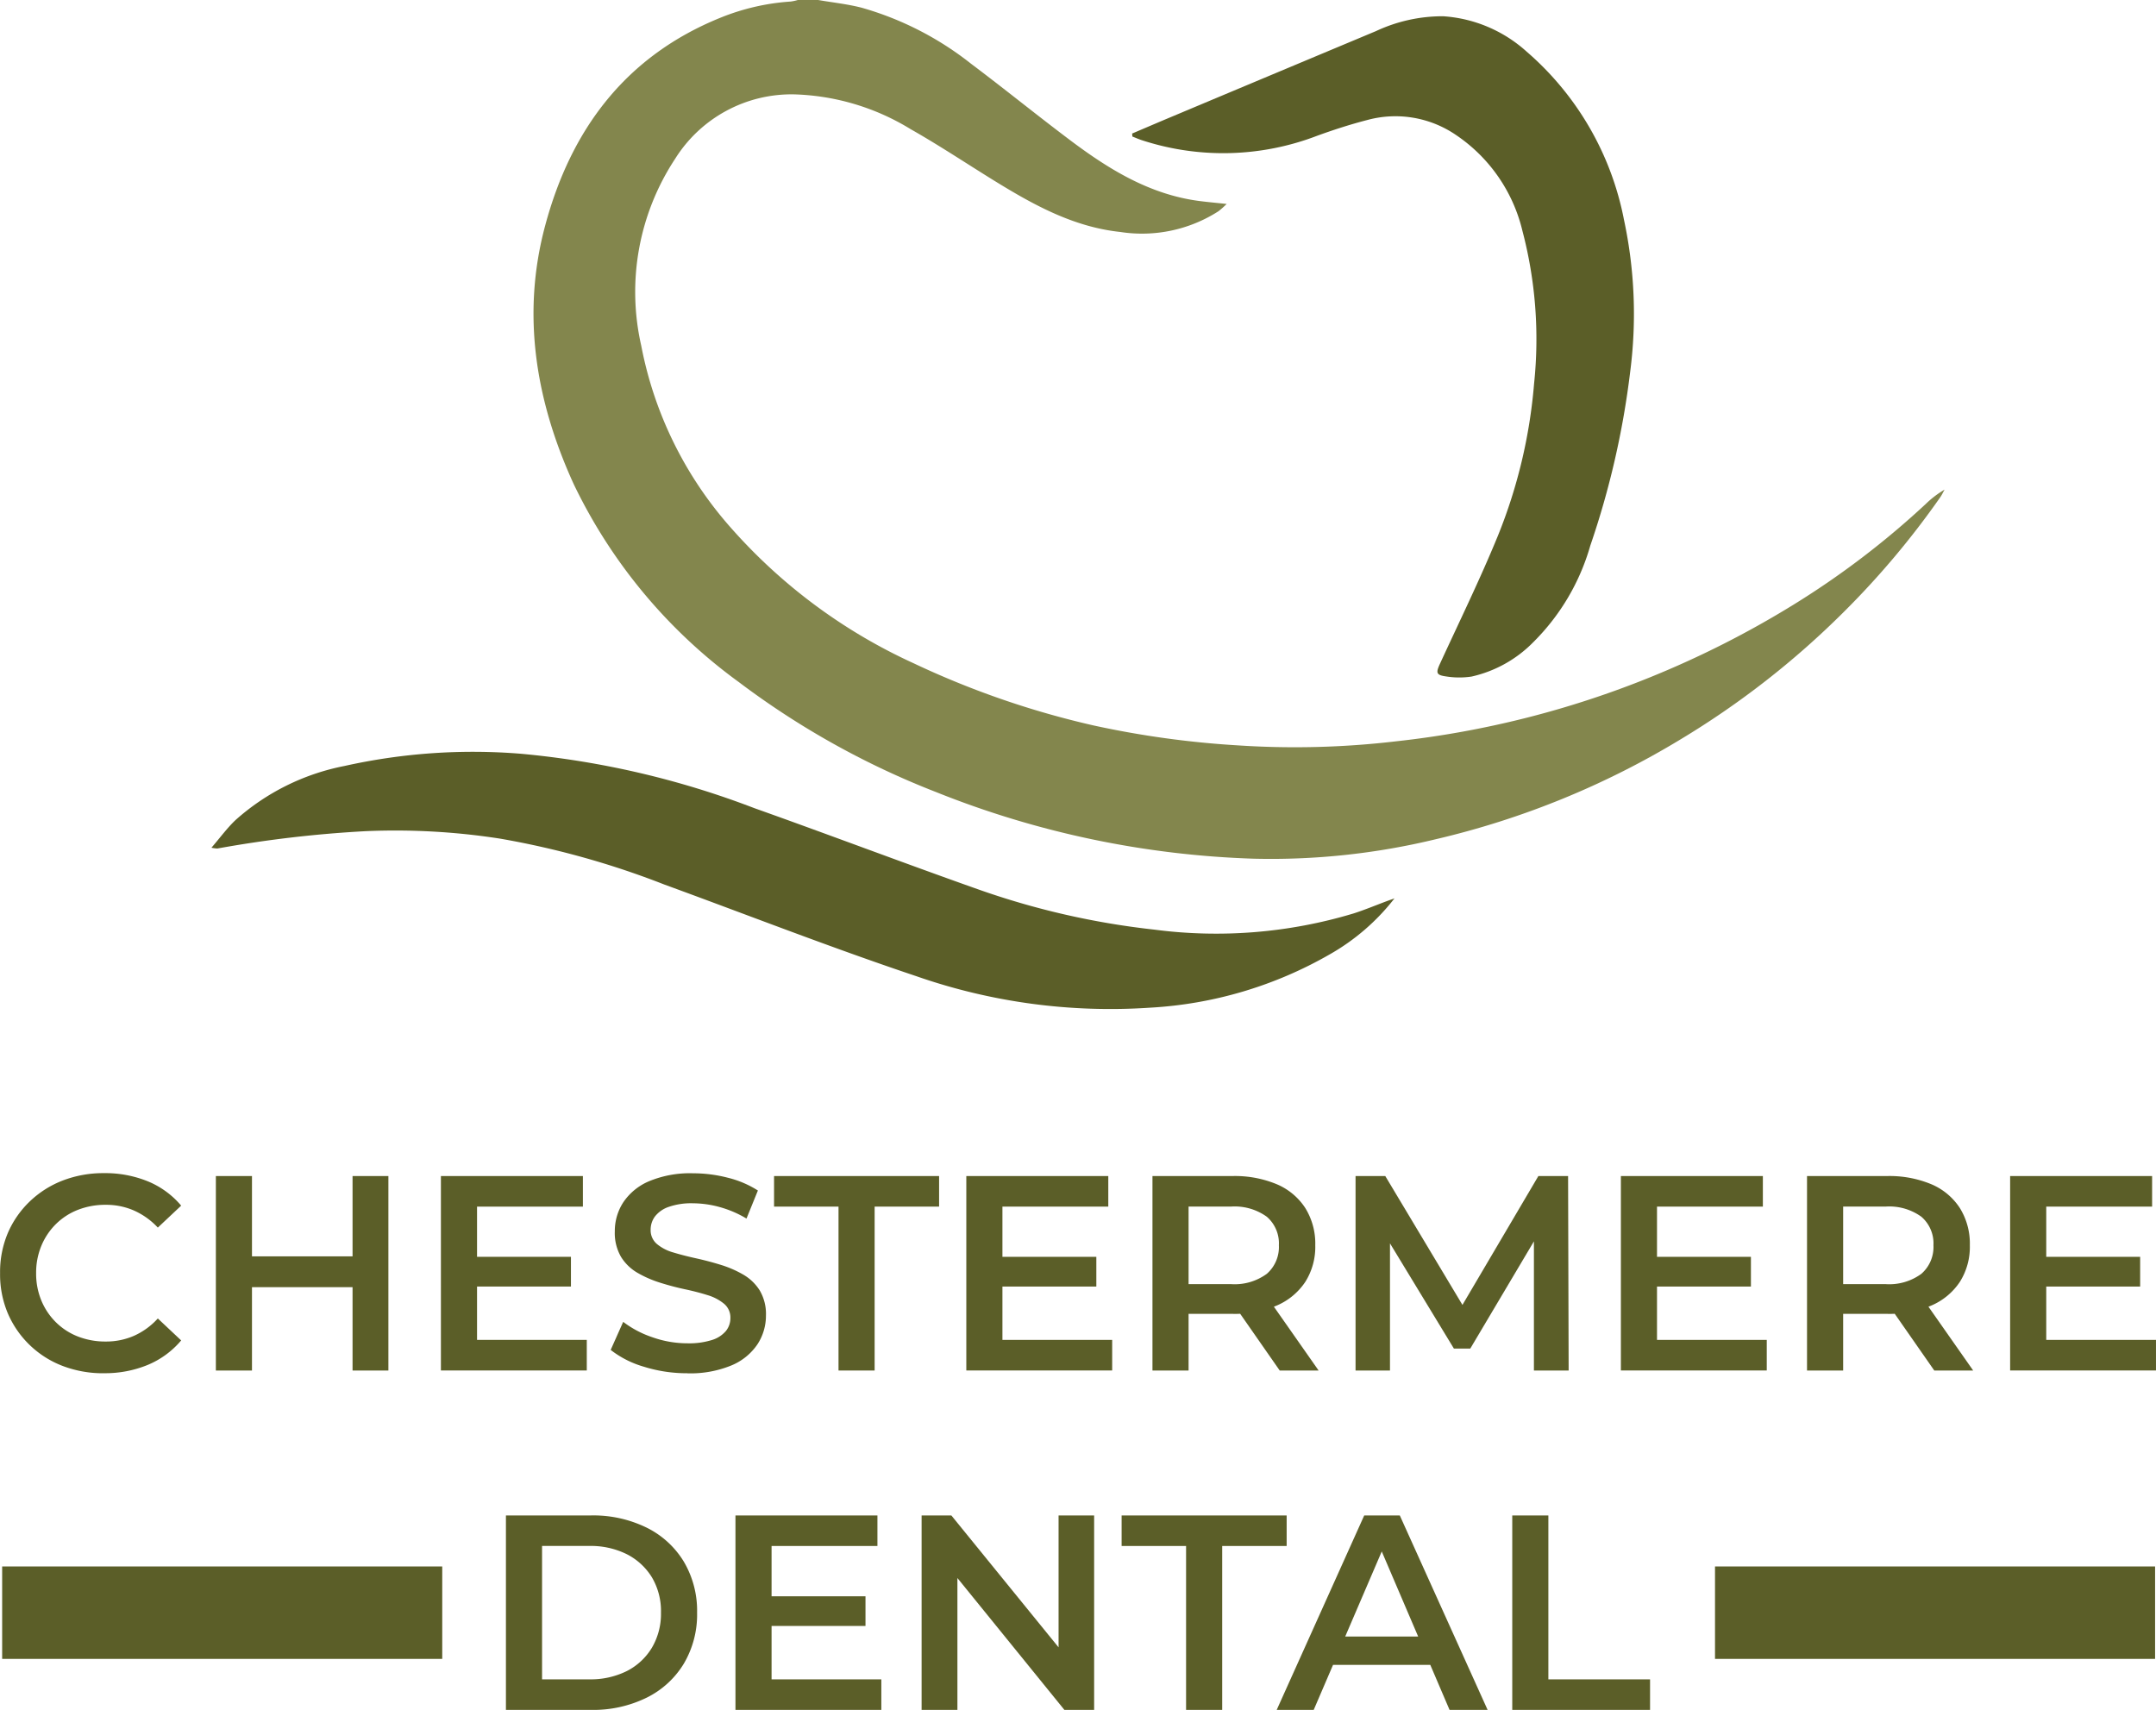 <?xml version="1.0" encoding="UTF-8"?>
<svg xmlns="http://www.w3.org/2000/svg" id="Group_15626" data-name="Group 15626" width="139.938" height="110.992" viewBox="0 0 139.938 110.992">
  <g id="Components" transform="translate(0 0)">
    <g id="d918dafb-b048-49fd-a93b-d6d46f3fe68f_1" data-name="d918dafb-b048-49fd-a93b-d6d46f3fe68f 1" transform="translate(0)">
      <path id="Path_12762" data-name="Path 12762" d="M-498.862,0c.942.163,1.9.263,2.823.5a20.448,20.448,0,0,1,7.108,3.642c2.189,1.644,4.313,3.373,6.5,5.014,2.5,1.872,5.135,3.481,8.322,3.893.533.069,1.069.116,1.763.19a6.033,6.033,0,0,1-.527.47,9.192,9.192,0,0,1-6.371,1.349c-3.05-.323-5.653-1.767-8.2-3.337-1.8-1.112-3.568-2.291-5.409-3.334a15.28,15.28,0,0,0-7.557-2.261,8.911,8.911,0,0,0-7.734,4.183,15.7,15.7,0,0,0-2.2,12.126,24.85,24.85,0,0,0,5.806,11.809,35.4,35.4,0,0,0,11.853,8.8,56.734,56.734,0,0,0,11.7,4.046,60.82,60.82,0,0,0,9.348,1.292,56.127,56.127,0,0,0,10.293-.263,61.69,61.69,0,0,0,16.508-4.166,62.231,62.231,0,0,0,9.246-4.68,54.833,54.833,0,0,0,8.622-6.562,6.337,6.337,0,0,1,1.22-.93c-.093.165-.172.34-.28.495a54.616,54.616,0,0,1-6.284,7.468,55.571,55.571,0,0,1-10.562,8.243,54.608,54.608,0,0,1-15.922,6.494,45.507,45.507,0,0,1-11.767,1.259,60.583,60.583,0,0,1-20.666-4.334,53.338,53.338,0,0,1-12.789-7.137,34.118,34.118,0,0,1-10.717-12.862c-2.449-5.371-3.4-10.98-1.841-16.773,1.675-6.24,5.224-11,11.391-13.491A14.669,14.669,0,0,1-500.644.1a2.993,2.993,0,0,0,.462-.1Z" transform="translate(551.964)" fill="#83864d"></path>
      <path id="Path_12763" data-name="Path 12763" d="M-515.213,183.8a14.173,14.173,0,0,1-4.216,3.644A26.315,26.315,0,0,1-531.1,190.9a38.244,38.244,0,0,1-15.172-2.052c-5.492-1.84-10.891-3.954-16.334-5.942a55.1,55.1,0,0,0-10.663-2.98,44.282,44.282,0,0,0-8.719-.485,77.19,77.19,0,0,0-9.633,1.127,2.25,2.25,0,0,1-.382-.052c.57-.661,1.02-1.282,1.568-1.8a14.894,14.894,0,0,1,7.06-3.505,38.308,38.308,0,0,1,11.486-.792,56.72,56.72,0,0,1,15.126,3.529c4.839,1.72,9.641,3.542,14.482,5.255a50.932,50.932,0,0,0,11.483,2.63,30.915,30.915,0,0,0,12.917-1.048c.741-.237,1.461-.539,2.191-.811.159-.059.32-.114.48-.171Z" transform="translate(605.727 -125.489)" fill="#5b5e28"></path>
      <path id="Path_12764" data-name="Path 12764" d="M-378.618,11.363c.8-.34,1.6-.684,2.4-1.02q6.718-2.821,13.44-5.634a10.192,10.192,0,0,1,4.356-.961,8.958,8.958,0,0,1,5.42,2.3,19.238,19.238,0,0,1,6.313,10.908,29.212,29.212,0,0,1,.4,9.894,55,55,0,0,1-2.586,11.261,14.375,14.375,0,0,1-3.676,6.243,8.1,8.1,0,0,1-4.027,2.255,5.384,5.384,0,0,1-1.657-.008c-.651-.089-.667-.236-.393-.832,1.269-2.76,2.607-5.492,3.757-8.3a33.582,33.582,0,0,0,2.348-9.879,27.625,27.625,0,0,0-.76-9.924,10.414,10.414,0,0,0-4.317-6.216,6.958,6.958,0,0,0-5.738-.97c-1.1.284-2.189.635-3.258,1.023a17,17,0,0,1-11.4.286c-.2-.067-.4-.155-.6-.233l-.016-.192Z" transform="translate(452.095 -2.693)" fill="#5b5e28"></path>
      <path id="Path_12765" data-name="Path 12765" d="M-634.255,303.1a7.332,7.332,0,0,1-2.687-.478,6.317,6.317,0,0,1-2.137-1.361,6.315,6.315,0,0,1-1.416-2.056,6.5,6.5,0,0,1-.5-2.6,6.5,6.5,0,0,1,.5-2.6,6.257,6.257,0,0,1,1.425-2.056,6.44,6.44,0,0,1,2.146-1.361,7.337,7.337,0,0,1,2.688-.478,7.322,7.322,0,0,1,2.831.532,5.619,5.619,0,0,1,2.164,1.578l-1.515,1.425a4.772,4.772,0,0,0-1.551-1.109,4.5,4.5,0,0,0-1.821-.37,4.892,4.892,0,0,0-1.812.325,4.213,4.213,0,0,0-1.425.92,4.292,4.292,0,0,0-.947,1.407,4.544,4.544,0,0,0-.343,1.786,4.542,4.542,0,0,0,.343,1.785,4.292,4.292,0,0,0,.947,1.407,4.211,4.211,0,0,0,1.425.92,4.891,4.891,0,0,0,1.812.325,4.5,4.5,0,0,0,1.821-.37,4.65,4.65,0,0,0,1.551-1.127l1.515,1.425a5.69,5.69,0,0,1-2.164,1.587,7.256,7.256,0,0,1-2.849.541Z" transform="translate(641 -213.96)" fill="#5b5e28"></path>
      <path id="Path_12766" data-name="Path 12766" d="M-588.622,303.387h-2.344V290.764h2.344Zm6.708-5.41H-588.8v-2h6.889Zm-.18-7.213h2.326v12.623h-2.326Z" transform="translate(604.977 -214.425)" fill="#5b5e28"></path>
      <path id="Path_12767" data-name="Path 12767" d="M-536.461,301.4h7.123v1.984h-9.468V290.764h9.216v1.984h-6.871Zm-.181-5.392h6.276v1.929h-6.276Z" transform="translate(567.424 -214.425)" fill="#5b5e28"></path>
      <path id="Path_12768" data-name="Path 12768" d="M-494.482,303.1a9.331,9.331,0,0,1-2.822-.424,6.393,6.393,0,0,1-2.155-1.091l.812-1.821a6.571,6.571,0,0,0,1.875.992,6.8,6.8,0,0,0,2.29.4,4.919,4.919,0,0,0,1.605-.217,1.92,1.92,0,0,0,.9-.586,1.327,1.327,0,0,0,.288-.839,1.159,1.159,0,0,0-.415-.928,3.06,3.06,0,0,0-1.073-.559q-.659-.208-1.461-.379t-1.605-.424a7.209,7.209,0,0,1-1.47-.64,3.058,3.058,0,0,1-1.073-1.036,3.083,3.083,0,0,1-.405-1.659,3.42,3.42,0,0,1,.55-1.885,3.791,3.791,0,0,1,1.677-1.37,6.91,6.91,0,0,1,2.858-.514,9,9,0,0,1,2.254.289,6.507,6.507,0,0,1,1.948.829l-.74,1.821a6.951,6.951,0,0,0-1.749-.749,6.636,6.636,0,0,0-1.731-.243,4.456,4.456,0,0,0-1.569.234,1.9,1.9,0,0,0-.893.623,1.429,1.429,0,0,0-.279.857,1.166,1.166,0,0,0,.406.928,2.859,2.859,0,0,0,1.064.55q.658.2,1.47.379t1.605.423a7.04,7.04,0,0,1,1.46.632,3.086,3.086,0,0,1,1.073,1.028,3,3,0,0,1,.406,1.632,3.388,3.388,0,0,1-.551,1.867,3.782,3.782,0,0,1-1.686,1.37,6.972,6.972,0,0,1-2.867.514Z" transform="translate(539.096 -213.96)" fill="#5b5e28"></path>
      <path id="Path_12769" data-name="Path 12769" d="M-457.409,303.387V292.748h-4.184v-1.984h10.712v1.984h-4.184v10.639Z" transform="translate(511.834 -214.425)" fill="#5b5e28"></path>
      <path id="Path_12770" data-name="Path 12770" d="M-414.688,301.4h7.123v1.984h-9.467V290.764h9.215v1.984h-6.871V301.4Zm-.181-5.392h6.276v1.929h-6.276Z" transform="translate(479.752 -214.425)" fill="#5b5e28"></path>
      <path id="Path_12771" data-name="Path 12771" d="M-373.888,303.387V290.764h5.193a7.065,7.065,0,0,1,2.877.532,4.12,4.12,0,0,1,1.848,1.542,4.37,4.37,0,0,1,.649,2.417,4.246,4.246,0,0,1-.649,2.381,4.216,4.216,0,0,1-1.848,1.533,6.968,6.968,0,0,1-2.877.541h-3.877l1.028-1.046v4.725Zm2.344-4.472-1.028-1.136h3.769a3.528,3.528,0,0,0,2.336-.668,2.307,2.307,0,0,0,.784-1.857,2.282,2.282,0,0,0-.784-1.849,3.563,3.563,0,0,0-2.336-.658h-3.769l1.028-1.154v7.322Zm5.915,4.472-3.192-4.581h2.507l3.21,4.581Z" transform="translate(448.69 -214.425)" fill="#5b5e28"></path>
      <path id="Path_12772" data-name="Path 12772" d="M-326.814,303.387V290.764h1.929l5.518,9.215h-1.01l5.429-9.215h1.929l.036,12.623h-2.254v-9.143h.451l-4.581,7.718h-1.064l-4.689-7.718h.541v9.143Z" transform="translate(414.798 -214.425)" fill="#5b5e28"></path>
      <path id="Path_12773" data-name="Path 12773" d="M-262.973,301.4h7.124v1.984h-9.468V290.764h9.215v1.984h-6.871V301.4Zm-.18-5.392h6.276v1.929h-6.276Z" transform="translate(370.523 -214.425)" fill="#5b5e28"></path>
      <path id="Path_12774" data-name="Path 12774" d="M-222.174,303.387V290.764h5.194a7.063,7.063,0,0,1,2.876.532,4.117,4.117,0,0,1,1.848,1.542,4.37,4.37,0,0,1,.65,2.417,4.246,4.246,0,0,1-.65,2.381,4.213,4.213,0,0,1-1.848,1.533,6.967,6.967,0,0,1-2.876.541h-3.877l1.028-1.046v4.725Zm2.345-4.472-1.028-1.136h3.769a3.527,3.527,0,0,0,2.335-.668,2.306,2.306,0,0,0,.785-1.857,2.281,2.281,0,0,0-.785-1.849,3.561,3.561,0,0,0-2.335-.658h-3.769l1.028-1.154v7.322Zm5.914,4.472-3.192-4.581h2.507l3.21,4.581Z" transform="translate(339.461 -214.425)" fill="#5b5e28"></path>
      <path id="Path_12775" data-name="Path 12775" d="M-172.756,301.4h7.123v1.984H-175.1V290.764h9.215v1.984h-6.871V301.4Zm-.18-5.392h6.275v1.929h-6.275Z" transform="translate(305.57 -214.425)" fill="#5b5e28"></path>
      <path id="Path_12776" data-name="Path 12776" d="M-523.737,382.054V369.431h5.536a7.865,7.865,0,0,1,3.58.784,5.839,5.839,0,0,1,2.426,2.209,6.265,6.265,0,0,1,.866,3.318,6.263,6.263,0,0,1-.866,3.318,5.836,5.836,0,0,1-2.426,2.209,7.862,7.862,0,0,1-3.58.785Zm2.344-1.984h3.048a5.259,5.259,0,0,0,2.462-.541,4.033,4.033,0,0,0,1.623-1.515,4.326,4.326,0,0,0,.586-2.272,4.3,4.3,0,0,0-.586-2.29,4.079,4.079,0,0,0-1.623-1.5,5.262,5.262,0,0,0-2.462-.54h-3.047v8.656Z" transform="translate(556.575 -271.062)" fill="#5b5e28"></path>
      <path id="Path_12777" data-name="Path 12777" d="M-468.2,380.07h7.124v1.984h-9.468V369.431h9.215v1.984H-468.2v8.656Zm-.18-5.392h6.276v1.929h-6.276Z" transform="translate(518.28 -271.062)" fill="#5b5e28"></path>
      <path id="Path_12778" data-name="Path 12778" d="M-427.4,382.054V369.431h1.93l7.916,9.738h-.956v-9.738h2.308v12.623h-1.93l-7.9-9.738h.956v9.738Z" transform="translate(487.218 -271.062)" fill="#5b5e28"></path>
      <path id="Path_12779" data-name="Path 12779" d="M-376.852,382.054V371.415h-4.184v-1.984h10.712v1.984h-4.184v10.639Z" transform="translate(453.836 -271.062)" fill="#5b5e28"></path>
      <path id="Path_12780" data-name="Path 12780" d="M-345.1,382.054l5.681-12.623h2.308l5.7,12.623h-2.47l-4.869-11.379h.938l-4.887,11.379Zm2.615-2.922.649-1.839h6.8l.631,1.839Z" transform="translate(427.966 -271.062)" fill="#5b5e28"></path>
      <path id="Path_12781" data-name="Path 12781" d="M-290.495,382.054V369.431h2.344V380.07h6.6v1.984Z" transform="translate(388.65 -271.062)" fill="#5b5e28"></path>
      <line id="Line_58" data-name="Line 58" x2="28.564" transform="translate(0.14 104.681)" fill="none" stroke="#5b5e28" stroke-width="6"></line>
      <line id="Line_59" data-name="Line 59" x2="28.564" transform="translate(111.315 104.681)" fill="none" stroke="#5b5e28" stroke-width="6"></line>
    </g>
  </g>
</svg>
